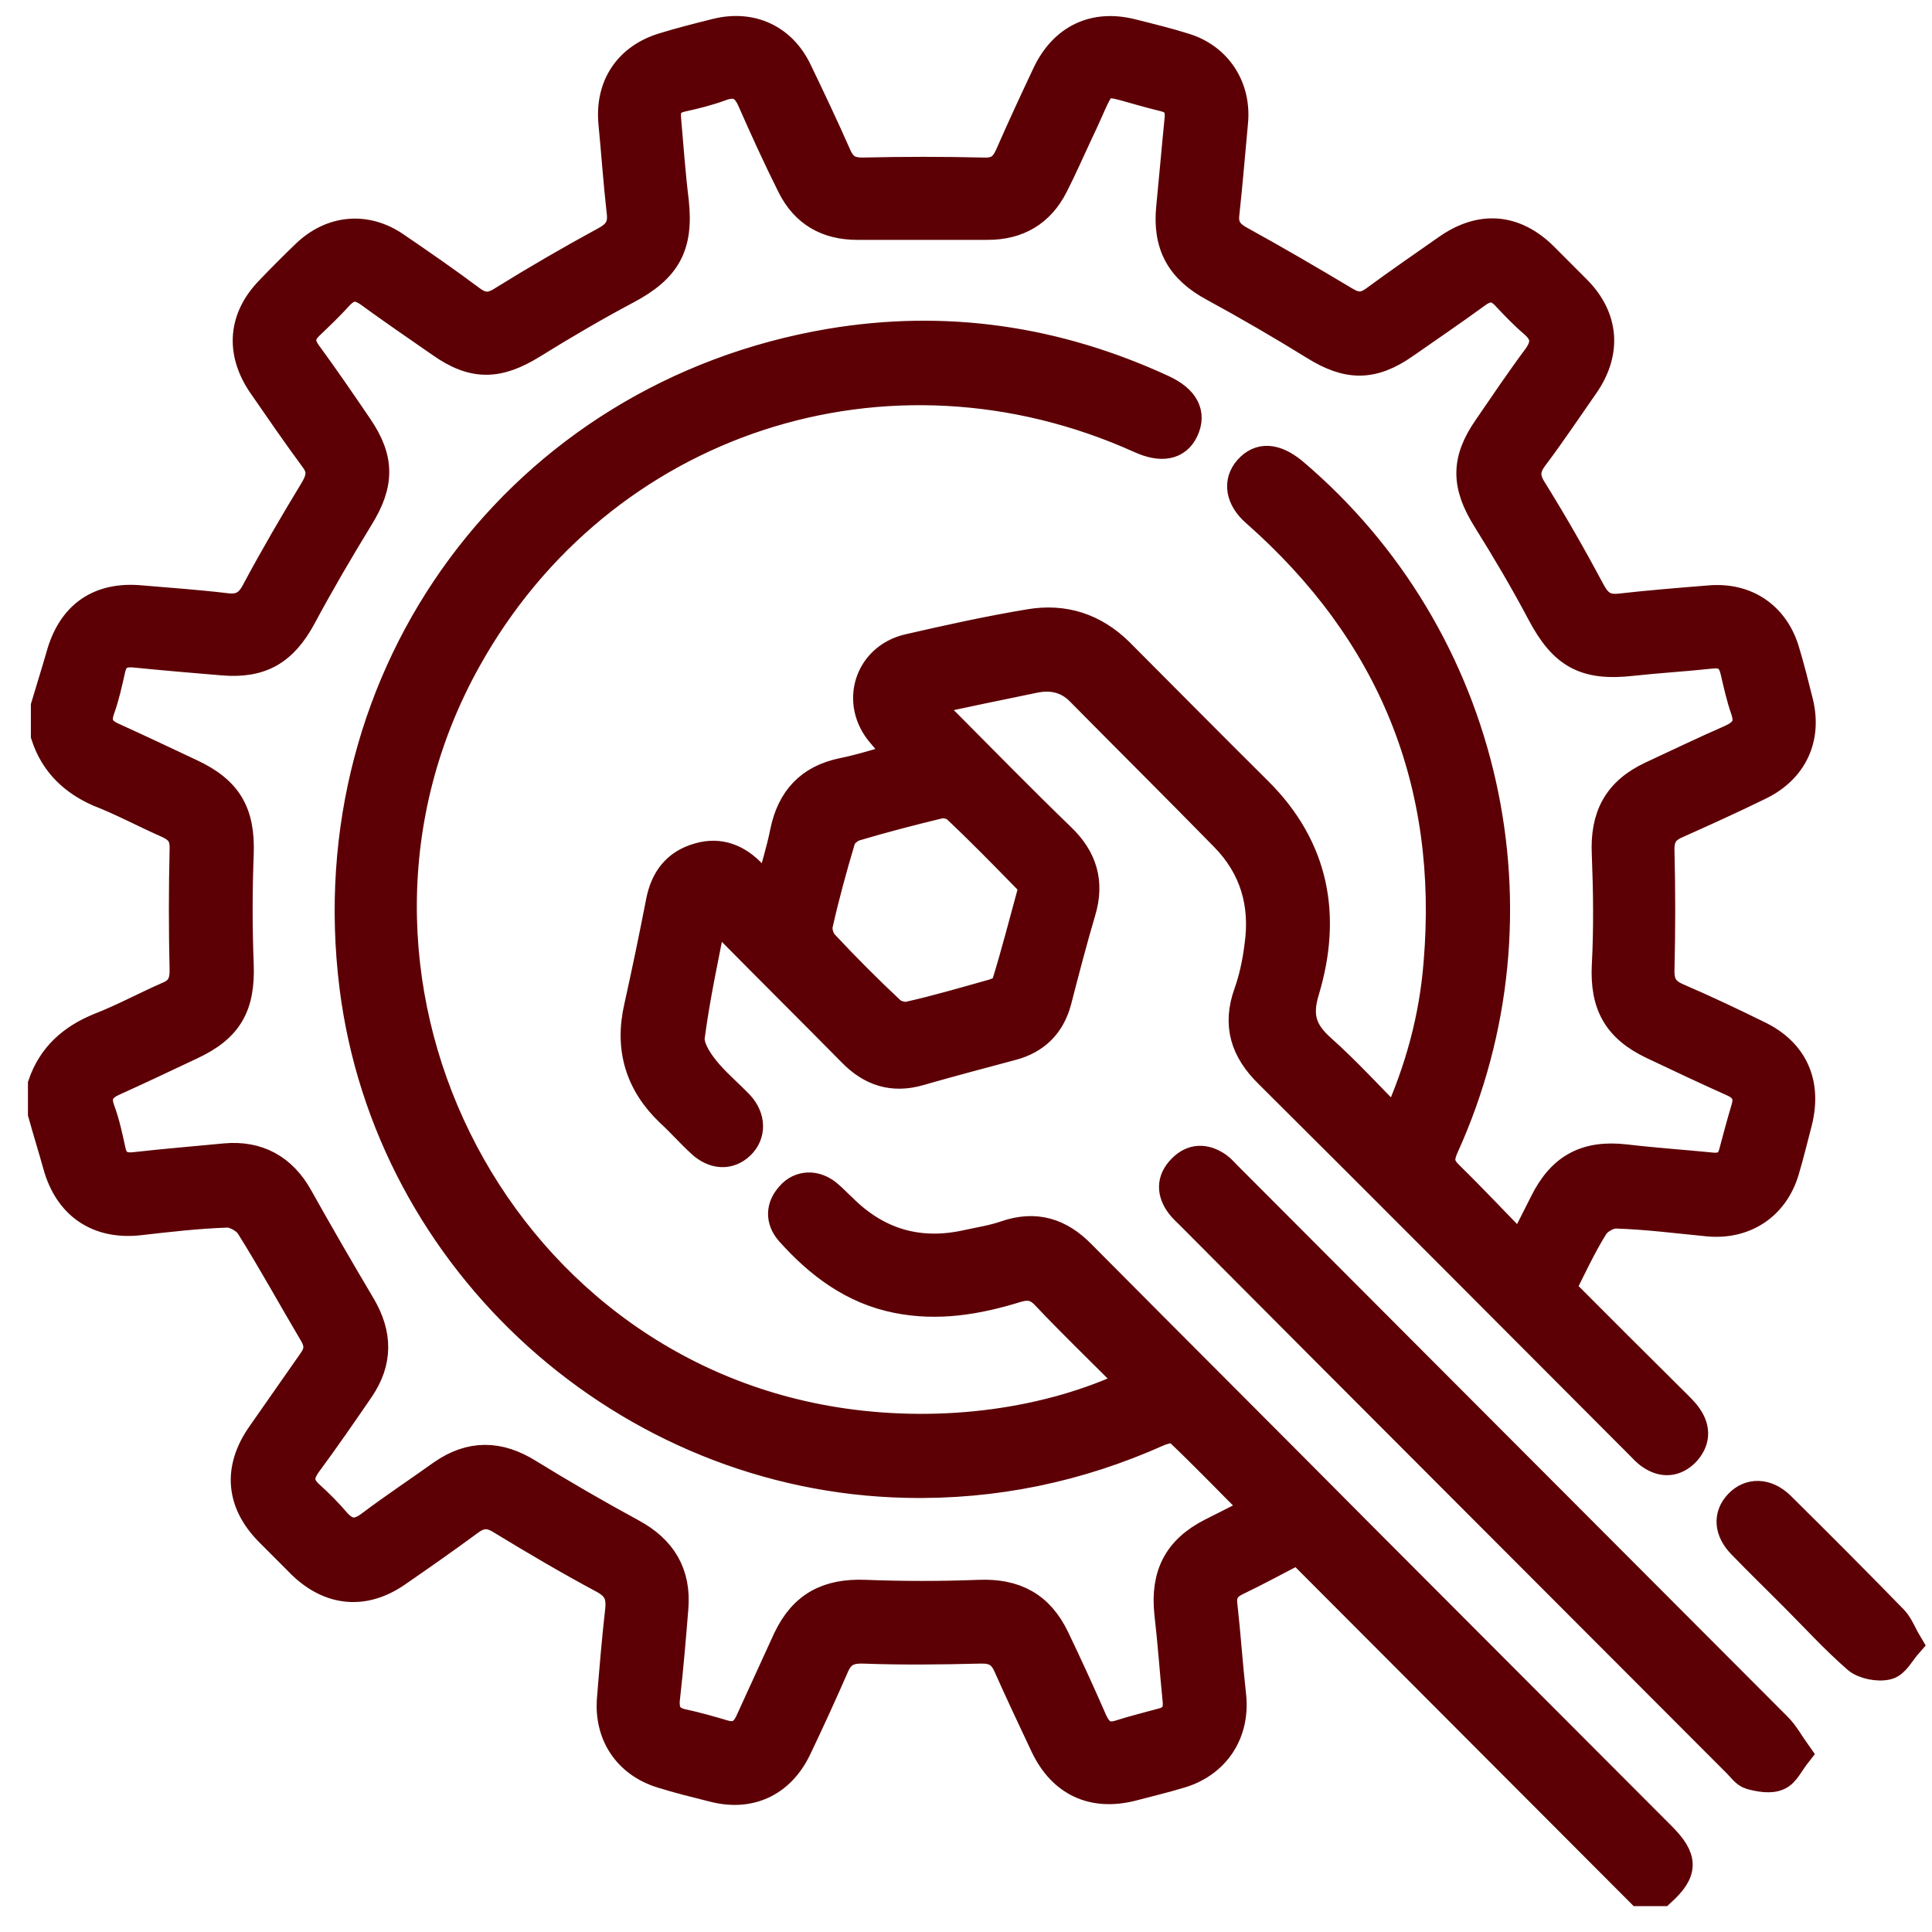 <svg xmlns="http://www.w3.org/2000/svg" width="68" height="68" viewBox="0 0 68 68" fill="none"><path d="M1.594 24.855C1.765 24.274 1.952 23.692 2.123 23.093C2.516 21.656 3.489 20.972 4.957 21.109C5.947 21.194 6.955 21.263 7.945 21.382C8.457 21.451 8.764 21.28 9.003 20.818C9.652 19.603 10.352 18.406 11.069 17.225C11.308 16.814 11.342 16.507 11.052 16.13C10.421 15.275 9.823 14.402 9.208 13.513C8.44 12.366 8.543 11.186 9.499 10.211C9.908 9.783 10.335 9.355 10.762 8.945C11.667 8.072 12.879 7.952 13.92 8.671C14.825 9.287 15.713 9.903 16.584 10.553C16.994 10.861 17.318 10.827 17.728 10.553C18.889 9.834 20.067 9.15 21.262 8.5C21.723 8.26 21.927 7.987 21.859 7.456C21.74 6.413 21.671 5.369 21.569 4.325C21.45 3.025 22.115 2.033 23.362 1.657C23.976 1.468 24.591 1.314 25.206 1.16C26.435 0.852 27.527 1.349 28.074 2.495C28.552 3.487 29.03 4.496 29.474 5.506C29.662 5.916 29.918 6.053 30.361 6.053C31.779 6.019 33.213 6.019 34.63 6.053C35.091 6.07 35.33 5.899 35.517 5.489C35.944 4.514 36.388 3.556 36.849 2.58C37.447 1.349 38.522 0.835 39.854 1.177C40.468 1.331 41.1 1.485 41.698 1.674C42.859 2.033 43.525 3.076 43.422 4.274C43.32 5.352 43.234 6.447 43.115 7.525C43.063 7.969 43.234 8.226 43.627 8.449C44.873 9.133 46.102 9.851 47.332 10.587C47.724 10.827 48.015 10.827 48.373 10.57C49.21 9.954 50.08 9.355 50.934 8.756C52.129 7.918 53.307 8.021 54.331 9.03C54.724 9.424 55.117 9.817 55.51 10.211C56.466 11.186 56.568 12.383 55.783 13.53C55.185 14.385 54.605 15.258 53.973 16.096C53.683 16.489 53.666 16.814 53.939 17.242C54.673 18.423 55.356 19.62 56.005 20.835C56.244 21.28 56.517 21.451 57.012 21.399C58.07 21.28 59.129 21.194 60.188 21.109C61.451 21.006 62.441 21.673 62.817 22.871C63.005 23.487 63.158 24.103 63.312 24.719C63.619 25.968 63.124 27.062 61.946 27.644C60.973 28.123 59.983 28.568 58.992 29.013C58.566 29.201 58.412 29.475 58.429 29.954C58.463 31.34 58.463 32.725 58.429 34.111C58.412 34.624 58.566 34.898 59.026 35.103C59.983 35.514 60.922 35.959 61.861 36.421C63.124 37.02 63.619 38.114 63.278 39.483C63.124 40.065 62.987 40.646 62.817 41.211C62.441 42.46 61.383 43.144 60.085 43.007C59.026 42.905 57.968 42.768 56.91 42.734C56.636 42.717 56.261 42.922 56.107 43.161C55.68 43.846 55.339 44.581 54.946 45.368C56.261 46.686 57.575 48.003 58.907 49.32C59.095 49.509 59.283 49.68 59.419 49.885C59.709 50.313 59.675 50.74 59.317 51.117C58.958 51.476 58.531 51.51 58.105 51.219C57.951 51.117 57.814 50.963 57.678 50.826C53.341 46.48 49.005 42.118 44.651 37.789C43.815 36.968 43.525 36.078 43.934 34.949C44.122 34.419 44.242 33.837 44.31 33.273C44.515 31.819 44.139 30.518 43.098 29.458C41.407 27.73 39.7 26.036 38.01 24.325C37.566 23.88 37.02 23.761 36.422 23.88C35.176 24.137 33.93 24.393 32.581 24.684C32.786 24.907 32.939 25.061 33.093 25.232C34.51 26.652 35.91 28.089 37.344 29.475C38.112 30.21 38.368 31.049 38.061 32.075C37.754 33.119 37.481 34.162 37.208 35.223C36.986 36.061 36.456 36.592 35.62 36.814C34.527 37.105 33.434 37.396 32.359 37.704C31.42 37.977 30.652 37.721 29.986 37.037C28.569 35.599 27.118 34.162 25.701 32.725C25.53 32.554 25.427 32.349 25.291 32.144C25.223 32.178 25.137 32.212 25.069 32.246C24.796 33.649 24.488 35.052 24.301 36.472C24.249 36.831 24.523 37.276 24.779 37.601C25.137 38.063 25.615 38.457 26.025 38.884C26.452 39.346 26.452 39.928 26.059 40.304C25.666 40.681 25.137 40.663 24.676 40.236C24.301 39.894 23.959 39.5 23.584 39.158C22.508 38.132 22.132 36.9 22.474 35.428C22.747 34.197 23.003 32.965 23.242 31.733C23.396 30.946 23.805 30.398 24.591 30.176C25.342 29.954 25.974 30.227 26.486 30.775C26.64 30.946 26.827 31.1 27.066 31.34C27.271 30.604 27.476 29.954 27.613 29.269C27.852 28.123 28.5 27.422 29.662 27.182C30.344 27.045 31.01 26.823 31.761 26.618C31.471 26.327 31.232 26.087 31.027 25.831C30.071 24.736 30.566 23.145 31.983 22.82C33.4 22.494 34.8 22.186 36.234 21.947C37.447 21.742 38.505 22.084 39.393 22.956C41.015 24.582 42.637 26.224 44.276 27.849C46.29 29.851 46.717 32.246 45.932 34.864C45.659 35.754 45.829 36.301 46.495 36.9C47.4 37.704 48.219 38.611 49.124 39.517C49.961 37.67 50.456 35.839 50.61 33.923C51.156 27.541 48.988 22.255 44.19 18.029C43.644 17.55 43.542 16.968 43.934 16.524C44.344 16.062 44.873 16.096 45.505 16.609C52.385 22.426 54.571 32.144 50.832 40.373C50.627 40.835 50.695 41.074 51.036 41.399C51.856 42.203 52.641 43.042 53.529 43.948C53.836 43.332 54.093 42.836 54.349 42.323C54.963 41.091 55.834 40.629 57.2 40.783C58.207 40.903 59.231 40.971 60.256 41.074C60.648 41.108 60.904 40.971 61.007 40.561C61.144 40.048 61.28 39.534 61.434 39.021C61.57 38.576 61.417 38.285 61.007 38.097C60.051 37.67 59.112 37.225 58.173 36.78C56.91 36.181 56.466 35.343 56.534 33.974C56.602 32.674 56.585 31.374 56.534 30.073C56.466 28.739 56.927 27.866 58.122 27.302C59.044 26.874 59.965 26.429 60.904 26.019C61.4 25.796 61.605 25.523 61.417 24.975C61.263 24.53 61.161 24.068 61.058 23.624C60.956 23.179 60.717 22.974 60.239 23.025C59.3 23.128 58.378 23.179 57.439 23.282C55.783 23.47 55.014 23.025 54.246 21.571C53.649 20.442 53 19.346 52.317 18.252C51.583 17.071 51.566 16.199 52.368 15.052C52.932 14.231 53.495 13.393 54.093 12.589C54.434 12.127 54.417 11.75 53.973 11.374C53.632 11.083 53.324 10.758 53.017 10.433C52.675 10.057 52.351 10.057 51.958 10.348C51.139 10.946 50.285 11.528 49.449 12.11C48.305 12.914 47.434 12.897 46.256 12.161C45.095 11.443 43.917 10.758 42.722 10.108C41.544 9.475 41.066 8.62 41.203 7.285C41.305 6.259 41.39 5.249 41.493 4.223C41.544 3.795 41.407 3.521 40.964 3.419C38.386 2.786 39.034 2.461 37.959 4.685C37.669 5.301 37.395 5.934 37.088 6.532C36.61 7.473 35.825 7.935 34.766 7.935C33.23 7.935 31.71 7.935 30.174 7.935C29.115 7.935 28.33 7.49 27.852 6.532C27.357 5.54 26.896 4.531 26.452 3.521C26.23 3.025 25.922 2.854 25.393 3.042C24.932 3.213 24.454 3.333 23.976 3.436C23.567 3.538 23.43 3.778 23.464 4.171C23.549 5.147 23.618 6.122 23.737 7.097C23.908 8.671 23.447 9.458 22.064 10.194C20.937 10.792 19.828 11.443 18.752 12.11C17.54 12.863 16.669 12.897 15.508 12.075C14.672 11.494 13.818 10.912 12.998 10.313C12.589 10.023 12.281 10.04 11.94 10.399C11.616 10.758 11.257 11.1 10.899 11.443C10.557 11.768 10.54 12.075 10.813 12.452C11.428 13.29 12.025 14.163 12.606 15.018C13.391 16.164 13.374 17.037 12.64 18.217C11.94 19.364 11.257 20.527 10.625 21.707C9.977 22.905 9.191 23.384 7.825 23.264C6.801 23.179 5.794 23.093 4.769 22.991C4.274 22.939 4.001 23.093 3.899 23.589C3.796 24.051 3.694 24.513 3.54 24.941C3.352 25.454 3.523 25.745 4.001 25.95C4.906 26.361 5.811 26.789 6.716 27.216C8.03 27.832 8.474 28.619 8.423 30.056C8.372 31.357 8.372 32.657 8.423 33.957C8.474 35.394 8.047 36.181 6.716 36.797C5.811 37.225 4.906 37.653 4.001 38.063C3.54 38.268 3.352 38.559 3.54 39.072C3.711 39.534 3.813 40.013 3.916 40.492C4.018 40.971 4.308 41.108 4.752 41.057C5.811 40.937 6.869 40.852 7.928 40.749C9.072 40.646 9.942 41.126 10.506 42.135C11.223 43.418 11.957 44.684 12.708 45.95C13.306 46.959 13.323 47.917 12.657 48.893C12.059 49.765 11.445 50.655 10.813 51.51C10.506 51.938 10.506 52.263 10.899 52.622C11.223 52.913 11.547 53.238 11.838 53.58C12.23 54.025 12.606 54.008 13.05 53.666C13.869 53.05 14.723 52.485 15.559 51.887C16.567 51.185 17.557 51.202 18.598 51.852C19.793 52.588 21.006 53.289 22.235 53.957C23.31 54.538 23.823 55.394 23.72 56.608C23.635 57.652 23.549 58.696 23.43 59.739C23.362 60.253 23.532 60.561 24.044 60.663C24.523 60.766 25.001 60.903 25.462 61.04C25.922 61.176 26.196 61.005 26.384 60.595C26.827 59.62 27.271 58.661 27.715 57.686C28.279 56.506 29.149 56.061 30.447 56.112C31.779 56.164 33.127 56.164 34.459 56.112C35.722 56.061 36.593 56.523 37.139 57.669C37.6 58.627 38.044 59.602 38.471 60.578C38.676 61.023 38.949 61.194 39.427 61.04C39.905 60.886 40.4 60.766 40.895 60.629C41.322 60.526 41.476 60.253 41.425 59.825C41.322 58.798 41.254 57.789 41.134 56.763C40.998 55.428 41.459 54.538 42.637 53.94C43.149 53.683 43.661 53.426 44.242 53.118C43.268 52.143 42.381 51.219 41.442 50.33C41.339 50.227 40.981 50.313 40.776 50.398C37.959 51.664 34.988 52.28 31.915 52.212C22.064 52.006 13.664 44.444 12.452 34.71C11.086 23.709 18.308 13.923 29.218 12.075C33.281 11.391 37.191 11.973 40.929 13.701C41.698 14.06 41.954 14.556 41.681 15.138C41.425 15.685 40.878 15.788 40.127 15.446C31.249 11.443 21.142 14.744 16.43 23.213C10.301 34.214 17.233 48.277 29.662 50.073C33.213 50.586 36.9 50.09 39.82 48.705C39.683 48.55 39.581 48.414 39.461 48.277C38.573 47.387 37.669 46.515 36.798 45.591C36.49 45.266 36.2 45.214 35.791 45.334C34.408 45.762 33.025 46.001 31.574 45.711C30.02 45.403 28.825 44.496 27.8 43.35C27.442 42.939 27.459 42.477 27.818 42.084C28.159 41.69 28.705 41.673 29.132 42.032C29.32 42.186 29.474 42.357 29.644 42.511C30.874 43.743 32.342 44.171 34.032 43.794C34.493 43.692 34.954 43.623 35.398 43.469C36.439 43.11 37.293 43.367 38.061 44.154C41.322 47.438 44.6 50.706 47.861 53.991C51.395 57.532 54.946 61.091 58.48 64.632C59.266 65.419 59.266 65.864 58.48 66.583C58.224 66.583 57.968 66.583 57.712 66.583C53.7 62.562 49.688 58.542 45.693 54.538C44.925 54.932 44.242 55.308 43.525 55.651C43.132 55.839 42.995 56.095 43.047 56.506C43.166 57.567 43.234 58.627 43.354 59.688C43.49 60.988 42.79 62.049 41.561 62.425C40.998 62.596 40.417 62.733 39.837 62.887C38.471 63.23 37.395 62.733 36.781 61.467C36.337 60.526 35.893 59.585 35.466 58.627C35.261 58.165 34.971 58.029 34.476 58.046C33.11 58.08 31.761 58.097 30.396 58.046C29.866 58.029 29.576 58.182 29.371 58.661C28.944 59.637 28.5 60.612 28.04 61.57C27.459 62.75 26.384 63.247 25.12 62.922C24.506 62.767 23.874 62.614 23.276 62.425C22.081 62.049 21.415 61.04 21.518 59.791C21.603 58.747 21.689 57.703 21.808 56.66C21.859 56.147 21.723 55.839 21.245 55.582C20.032 54.932 18.837 54.23 17.659 53.512C17.233 53.238 16.908 53.255 16.515 53.546C15.679 54.162 14.825 54.761 13.955 55.36C12.811 56.147 11.633 56.027 10.643 55.086C10.25 54.692 9.857 54.299 9.464 53.905C8.457 52.879 8.355 51.698 9.191 50.501C9.789 49.645 10.386 48.79 10.984 47.935C11.223 47.609 11.257 47.319 11.035 46.942C10.284 45.676 9.584 44.393 8.799 43.144C8.662 42.922 8.269 42.699 8.013 42.699C6.972 42.734 5.93 42.853 4.889 42.973C3.455 43.127 2.413 42.426 2.021 41.023C1.85 40.407 1.662 39.808 1.491 39.192C1.491 38.85 1.491 38.508 1.491 38.166C1.833 37.173 2.533 36.557 3.489 36.164C4.326 35.839 5.111 35.411 5.93 35.052C6.34 34.881 6.477 34.607 6.477 34.162C6.443 32.742 6.443 31.305 6.477 29.885C6.494 29.423 6.323 29.184 5.913 28.996C5.094 28.636 4.308 28.209 3.472 27.884C2.618 27.507 1.918 26.891 1.594 25.882C1.594 25.54 1.594 25.198 1.594 24.855ZM36.354 31.254C36.303 31.168 36.252 31.032 36.149 30.929C35.33 30.091 34.51 29.252 33.657 28.448C33.52 28.328 33.23 28.26 33.042 28.311C32.052 28.551 31.061 28.808 30.088 29.098C29.883 29.167 29.644 29.372 29.593 29.577C29.303 30.552 29.03 31.545 28.808 32.537C28.757 32.76 28.859 33.084 29.013 33.239C29.764 34.043 30.549 34.83 31.352 35.582C31.505 35.719 31.813 35.805 32 35.754C32.991 35.531 33.981 35.24 34.954 34.967C35.125 34.915 35.364 34.812 35.398 34.676C35.739 33.581 36.03 32.434 36.354 31.254Z" fill="#5C0005" stroke="#5C0005" stroke-width="1.015"></path><path d="M63.243 61.724C62.987 62.049 62.834 62.408 62.578 62.511C62.322 62.631 61.929 62.562 61.622 62.477C61.434 62.425 61.297 62.22 61.144 62.066C54.724 55.633 48.305 49.218 41.903 42.785C41.783 42.665 41.647 42.545 41.544 42.408C41.22 41.981 41.203 41.536 41.595 41.142C41.971 40.749 42.415 40.749 42.859 41.057C42.978 41.142 43.081 41.262 43.183 41.365C49.637 47.832 56.107 54.316 62.561 60.783C62.817 61.039 62.987 61.365 63.243 61.724Z" fill="#5C0005" stroke="#5C0005" stroke-width="1.015"></path><path d="M67.153 57.858C66.897 58.148 66.709 58.542 66.436 58.61C66.112 58.696 65.6 58.593 65.361 58.388C64.575 57.703 63.875 56.934 63.141 56.198C62.526 55.582 61.895 54.966 61.297 54.35C60.836 53.871 60.802 53.341 61.195 52.93C61.587 52.52 62.168 52.52 62.663 52.999C64.012 54.333 65.343 55.668 66.658 57.019C66.846 57.224 66.948 57.515 67.153 57.858Z" fill="#5C0005" stroke="#5C0005" stroke-width="1.015"></path></svg>